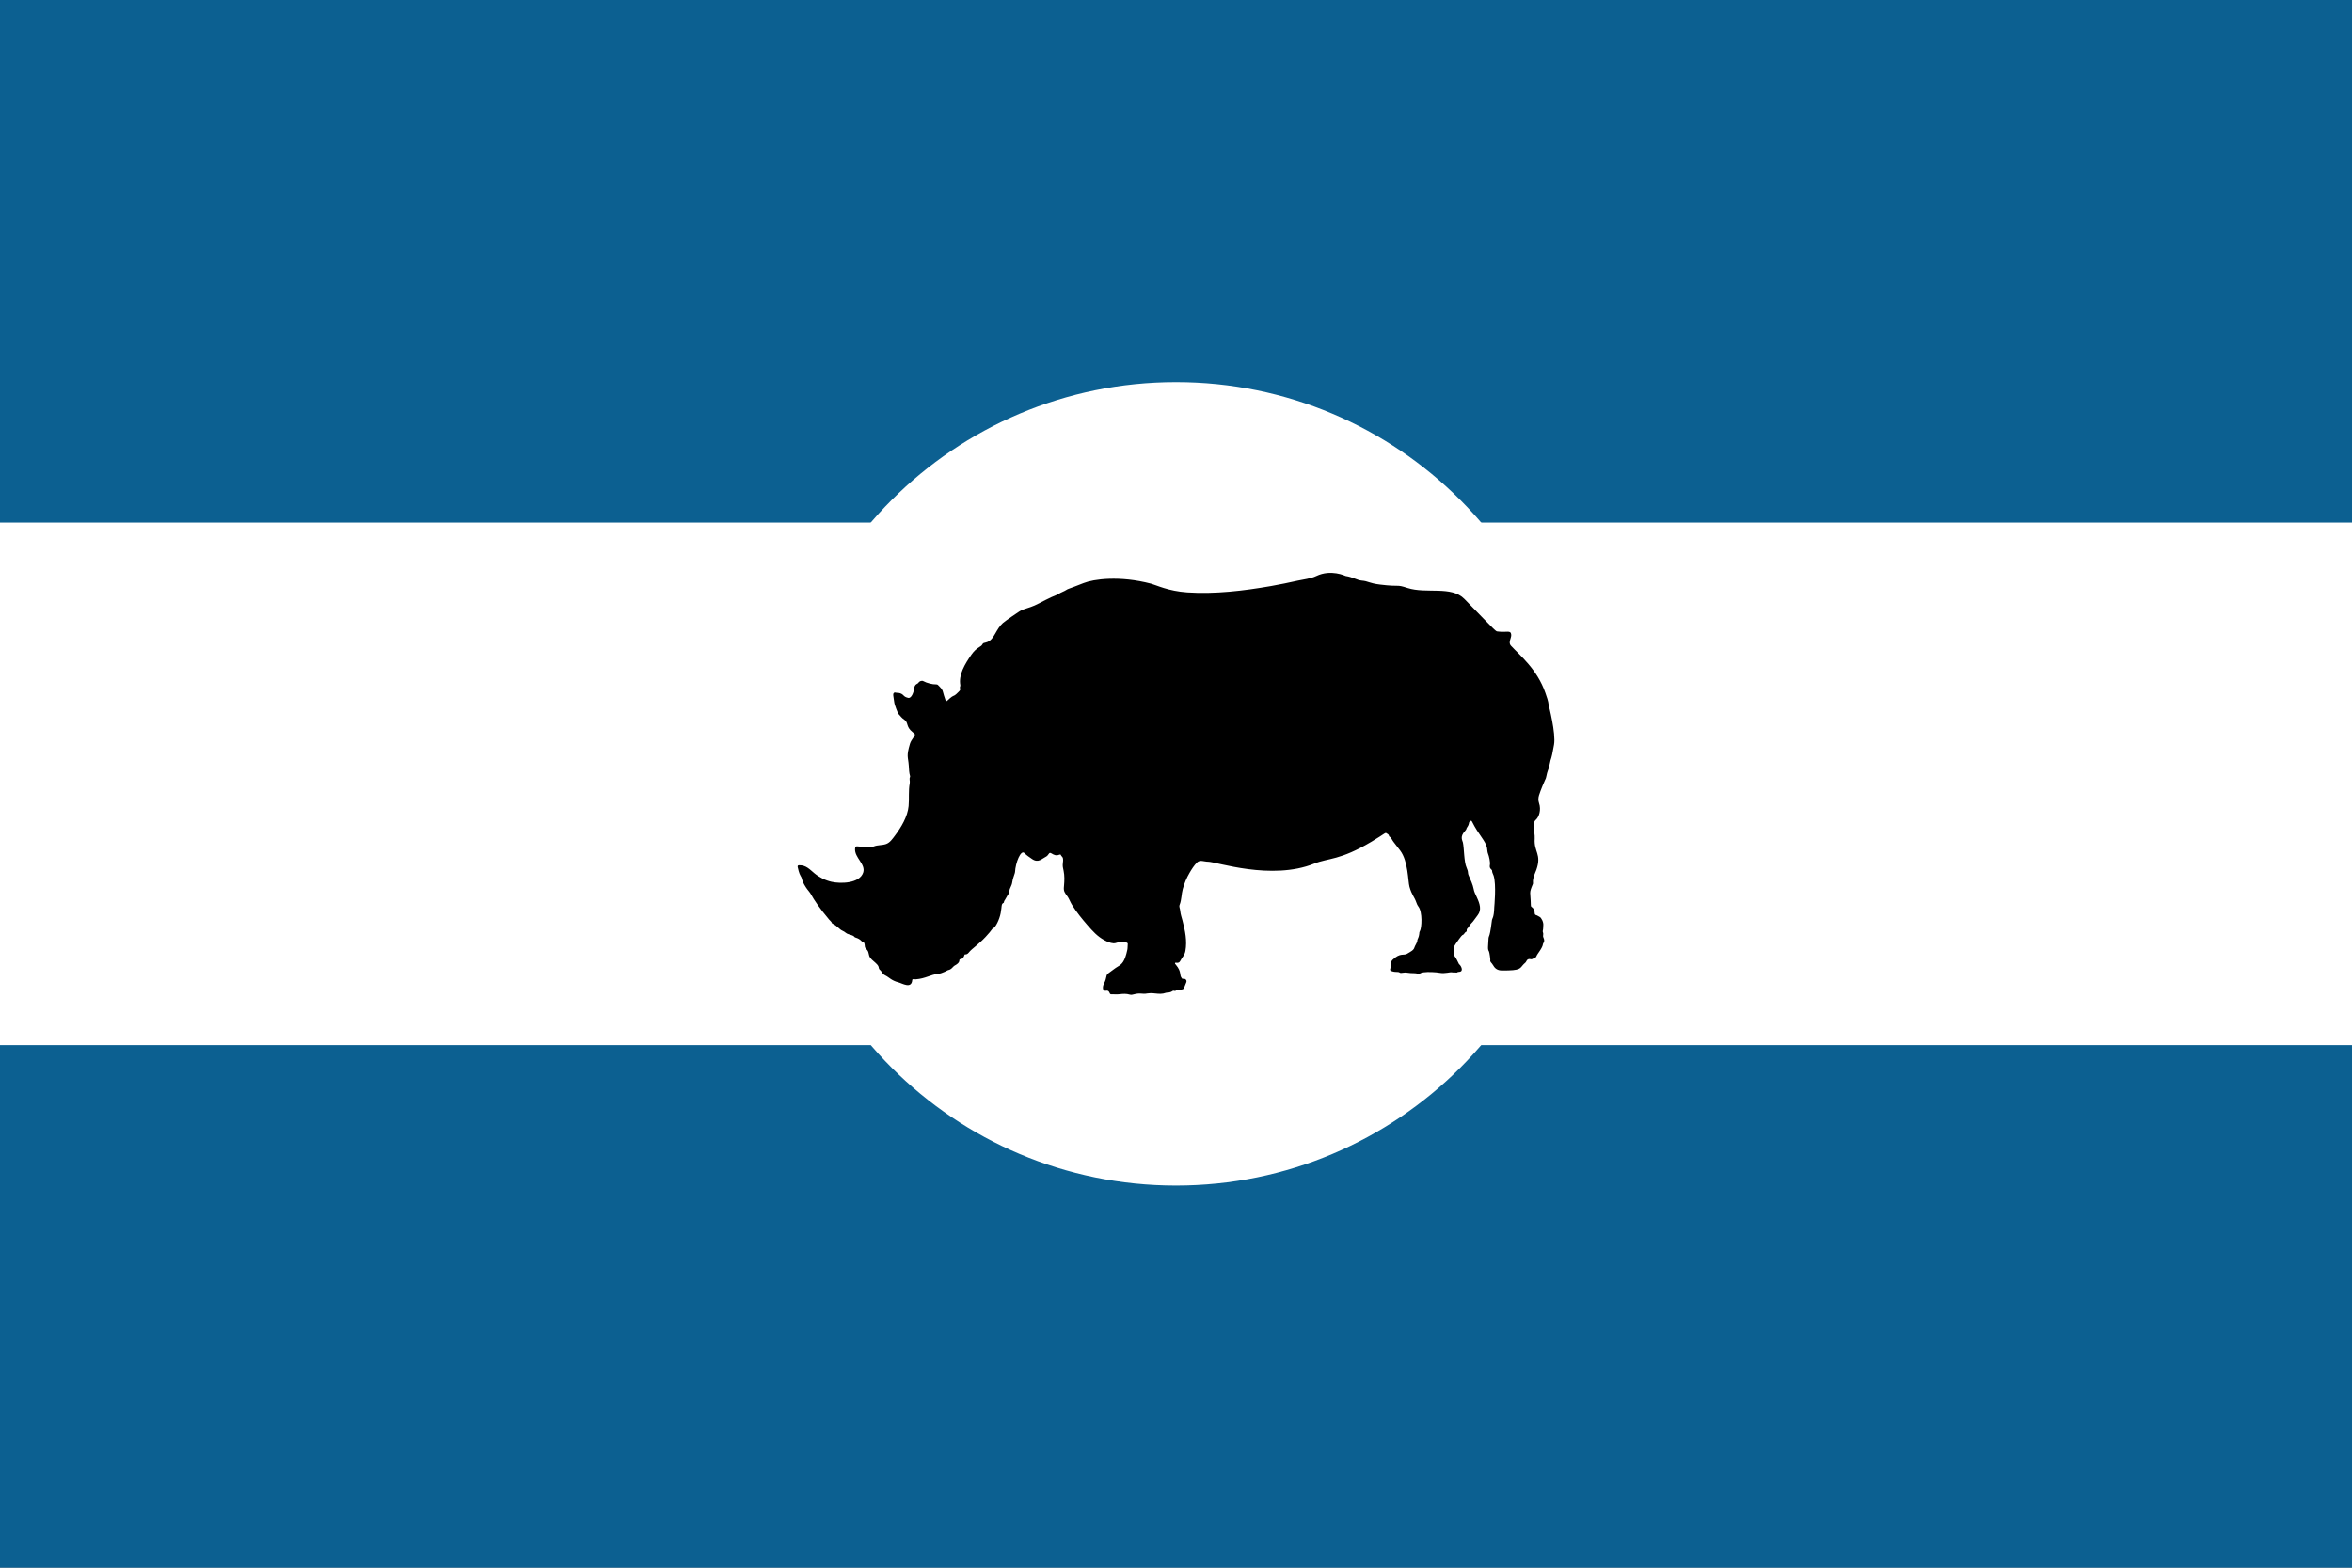 <svg version="1.1" xmlns="http://www.w3.org/2000/svg" xmlns:xlink="http://www.w3.org/1999/xlink" width="2400" height="1600" viewBox="0 0 2400 1600">
<rect x="0" y="0" width="2400" height="1600" fill="#808080" stroke="none"/>
<path id="Rectángulo-1-cop" d="M-0.000,0.031 L2400.000,0.031 L2400.000,1600.000 L-0.000,1600.000 L-0.000,0.031 z" fill="#0C6091" />
<path id="Rectángulo-1" d="M-0.000,533.333 L2400.000,533.333 L2400.000,1066.667 L-0.000,1066.667 L-0.000,533.333 z" fill="#FFFFFF" />
<path id="Elipse-1" d="M1200.000,390.000 C1426.437,390.000 1610.000,573.563 1610.000,800.000 C1610.000,1026.437 1426.437,1210.000 1200.000,1210.000 C973.563,1210.000 790.000,1026.437 790.000,800.000 C790.000,573.563 973.563,390.000 1200.000,390.000 z" fill="#FFFFFF" />
<g id="rhinoceros-18013">
<path id="Relleno-de-color" d="M928.278,799.510 C928.771,796.888 927.572,795.455 928.544,793.124 C928.674,792.813 928.722,792.392 928.628,792.075 C927.598,788.607 927.556,784.989 927.315,781.449 C926.669,771.951 924.598,772.361 928.527,759.070 C929.231,756.686 930.756,754.721 932.094,752.686 C934.140,749.575 934.217,749.594 931.286,747.281 C923.915,741.465 927.410,737.498 922.587,734.387 C920.203,732.849 918.548,730.521 916.653,728.459 C916.376,728.158 912.821,719.958 912.458,716.526 C912.005,712.243 911.305,710.169 911.476,708.553 C911.593,707.437 912.544,706.521 913.556,706.824 C915.174,707.309 916.855,706.975 918.486,707.540 C922.831,709.047 921.324,711.010 926.700,712.258 C930.049,713.035 932.365,706.413 932.730,703.007 C933.304,697.651 936.463,698.229 937.183,696.756 C937.790,695.513 940.455,694.180 942.185,695.174 C945.678,697.180 952.090,698.653 954.873,698.452 C955.731,698.390 956.584,698.580 957.198,699.208 C959.193,701.246 961.477,703.148 962.164,706.063 C962.235,706.365 964.115,713.099 964.804,714.601 C965.628,716.398 965.760,715.872 969.124,712.814 C972.847,709.428 973.437,710.693 975.801,708.375 C979.319,704.927 980.168,704.530 979.686,702.992 C979.049,700.963 980.134,700.503 979.921,699.310 C978.025,688.686 984.402,677.940 991.341,668.013 C993.554,664.848 996.248,662.179 999.615,660.214 C1003.724,657.816 1001.746,656.859 1004.191,656.192 C1005.396,655.864 1006.620,655.633 1007.790,655.135 C1014.704,652.194 1016.315,642.060 1023.306,635.873 C1026.158,633.349 1040.000,624.114 1040.304,623.936 C1046.037,620.579 1047.983,621.577 1058.071,616.843 C1060.401,615.750 1071.929,609.423 1078.728,606.953 C1079.836,606.550 1080.783,605.767 1081.825,605.191 C1083.705,604.152 1085.771,603.529 1087.589,602.347 C1090.398,600.521 1089.423,601.587 1105.696,595.106 C1115.664,591.135 1142.302,587.226 1174.752,595.781 C1179.593,597.057 1192.042,603.270 1211.521,604.590 C1239.667,606.497 1269.112,602.953 1296.829,598.153 C1306.109,596.545 1315.157,594.626 1324.336,592.608 C1330.335,591.289 1337.511,590.617 1343.105,587.929 C1358.256,580.648 1372.846,587.844 1373.152,587.889 C1380.390,588.964 1384.902,592.209 1389.432,592.570 C1396.413,593.125 1396.758,595.230 1408.121,596.617 C1429.996,599.289 1423.896,596.091 1436.251,600.081 C1455.504,606.300 1480.935,597.559 1494.324,611.332 C1528.888,646.882 1526.008,644.150 1528.544,644.512 C1537.365,645.763 1541.650,642.659 1542.072,647.813 C1542.352,651.235 1538.692,655.667 1541.706,658.935 C1551.121,669.144 1568.553,683.054 1576.912,707.172 C1578.314,711.216 1579.842,715.260 1580.289,719.573 C1580.320,719.875 1587.811,748.330 1585.732,760.085 C1582.341,779.271 1583.267,769.838 1580.992,781.361 C1580.653,783.081 1580.118,784.838 1579.450,786.468 C1578.101,789.760 1577.980,793.889 1576.745,795.692 C1576.220,796.459 1571.765,807.258 1570.433,811.664 C1569.644,814.277 1569.487,816.893 1570.424,819.586 C1572.884,826.654 1570.305,833.805 1567.437,836.384 C1563.589,839.846 1565.608,843.473 1565.538,844.028 C1565.038,848.037 1566.292,851.967 1566.014,855.991 C1565.069,869.695 1573.371,871.651 1567.696,887.780 C1566.819,890.271 1563.709,896.205 1564.268,901.145 C1564.318,901.584 1564.253,901.972 1564.090,902.363 C1559.931,912.335 1561.785,909.600 1562.085,923.822 C1562.151,926.952 1564.374,924.576 1565.873,930.533 C1566.122,931.522 1565.571,933.495 1567.464,933.969 C1568.833,934.311 1569.881,935.251 1571.129,935.819 C1572.751,936.558 1575.143,941.136 1574.795,944.325 C1574.597,946.151 1574.800,948.019 1574.287,949.827 C1574.157,950.287 1574.174,950.787 1574.338,951.245 C1575.401,954.217 1573.868,954.605 1574.971,957.026 C1576.845,961.142 1574.548,962.494 1574.464,963.433 C1574.093,967.610 1568.553,973.511 1567.630,976.209 C1567.430,976.793 1566.989,977.205 1566.419,977.471 C1562.818,979.147 1563.127,979.235 1561.772,978.938 C1559.626,978.468 1558.277,979.196 1557.406,981.226 C1556.892,982.424 1555.763,983.076 1554.898,983.949 C1550.502,988.390 1552.675,990.634 1532.511,990.481 C1528.631,990.451 1525.734,988.940 1523.834,985.530 C1521.960,982.168 1520.198,982.024 1520.716,979.743 C1520.866,979.079 1519.827,971.826 1519.386,971.181 C1518.054,969.234 1518.397,967.040 1518.479,964.918 C1519.109,948.568 1519.258,964.478 1522.423,938.893 C1522.596,937.497 1524.487,936.418 1524.749,925.974 C1524.759,925.605 1527.026,903.073 1524.117,893.751 C1523.590,892.061 1522.489,890.547 1522.515,888.671 C1522.534,887.257 1519.417,886.811 1520.295,882.774 C1520.874,880.111 1519.419,873.766 1518.356,871.173 C1517.642,869.432 1517.747,867.316 1517.365,865.381 C1515.922,858.062 1508.922,852.363 1502.113,838.604 C1501.522,837.410 1500.828,837.379 1499.861,838.303 C1498.063,840.020 1500.053,840.033 1496.846,844.678 C1496.002,845.900 1496.846,846.009 1494.835,848.195 C1489.409,854.092 1492.245,857.587 1492.769,859.916 C1494.024,865.496 1493.793,879.814 1496.525,885.569 C1497.326,887.256 1497.930,889.157 1498.009,891.214 C1498.091,893.318 1501.457,899.066 1502.828,903.826 C1504.847,910.840 1503.014,907.345 1507.033,915.940 C1510.059,922.413 1512.028,928.655 1507.862,934.005 C1503.947,939.033 1503.808,939.918 1501.392,942.303 C1499.687,943.986 1498.771,946.270 1497.045,947.942 C1496.345,948.620 1496.935,950.573 1496.304,950.814 C1494.848,951.371 1494.375,952.847 1493.348,953.789 C1492.284,954.763 1492.857,952.862 1488.623,958.725 C1483.170,966.277 1482.968,967.289 1483.250,968.570 C1483.702,970.629 1482.335,973.242 1484.365,975.966 C1486.014,978.179 1487.140,980.686 1488.360,983.138 C1488.546,983.513 1488.641,983.968 1488.989,984.204 C1490.759,985.405 1493.846,991.376 1489.273,991.837 C1488.371,991.928 1487.496,991.971 1486.735,992.536 C1486.601,992.635 1486.371,992.724 1486.231,992.678 C1484.828,992.221 1483.356,992.753 1481.977,992.410 C1479.448,991.782 1474.915,994.002 1468.667,992.821 C1465.807,992.281 1457.286,991.665 1452.480,992.397 C1448.573,992.992 1448.140,994.609 1446.969,994.021 C1444.324,992.692 1441.125,993.667 1436.190,992.771 C1432.545,992.109 1429.730,993.521 1428.559,992.783 C1425.953,991.140 1425.003,992.885 1419.691,991.052 C1419.071,990.838 1417.891,990.456 1418.896,987.719 C1420.610,983.051 1418.723,981.812 1420.881,979.707 C1428.662,972.117 1432.482,975.409 1435.646,973.520 C1439.510,971.212 1442.567,969.863 1443.328,966.919 C1443.758,965.251 1446.287,961.915 1446.251,959.860 C1446.244,959.437 1446.371,959.047 1446.551,958.657 C1449.135,953.049 1447.626,952.354 1448.862,950.310 C1450.823,947.071 1451.688,930.780 1447.303,925.214 C1446.439,924.118 1445.905,922.905 1445.445,921.583 C1443.019,914.608 1440.821,914.025 1438.249,905.048 C1436.657,899.489 1437.082,878.957 1428.696,867.986 C1420.793,857.645 1421.983,859.499 1420.295,856.639 C1419.679,855.596 1419.038,854.618 1418.011,853.935 C1417.716,853.738 1417.364,853.492 1417.338,853.128 C1417.220,851.490 1415.708,851.197 1414.737,850.405 C1413.480,849.379 1413.426,850.727 1399.418,859.061 C1366.960,878.372 1355.718,875.494 1341.043,881.410 C1297.433,898.992 1240.666,879.450 1232.796,879.487 C1228.577,879.507 1224.539,877.167 1221.449,880.250 C1218.442,883.252 1215.982,887.151 1213.851,890.800 C1210.831,895.973 1208.487,901.542 1206.914,907.323 C1205.502,912.508 1205.706,918.353 1203.741,923.346 C1202.819,925.687 1204.117,926.673 1204.394,930.208 C1204.619,933.087 1205.865,936.563 1206.594,939.419 C1207.918,944.608 1209.198,949.801 1209.841,955.127 C1210.458,960.232 1210.519,965.452 1209.602,970.525 C1208.779,975.075 1206.330,976.847 1204.341,980.766 C1203.572,982.282 1202.451,982.785 1200.852,982.671 C1200.239,982.627 1199.389,982.265 1199.043,982.956 C1198.711,983.621 1199.453,984.128 1199.850,984.611 C1206.362,992.539 1202.858,994.861 1206.148,998.703 C1206.507,999.121 1206.966,999.057 1207.467,998.980 C1209.660,998.644 1211.370,1000.578 1210.488,1002.639 C1209.453,1005.056 1208.050,1009.496 1206.874,1009.635 C1205.003,1009.854 1203.291,1011.081 1201.287,1010.497 C1201.031,1010.422 1200.628,1010.480 1200.431,1010.643 C1198.426,1012.312 1197.883,1010.504 1196.609,1011.388 C1193.323,1013.667 1191.053,1012.750 1189.655,1013.281 C1186.242,1014.578 1182.716,1014.385 1179.211,1013.975 C1170.212,1012.923 1170.995,1014.724 1165.469,1014.132 C1158.085,1013.341 1156.107,1016.121 1152.719,1015.084 C1149.367,1014.058 1145.965,1014.276 1142.581,1014.690 C1139.647,1015.049 1136.731,1014.691 1133.808,1014.767 C1132.737,1014.795 1132.469,1013.930 1131.967,1012.838 C1130.826,1010.355 1128.647,1011.195 1128.075,1011.224 C1124.239,1011.421 1125.418,1005.815 1126.364,1004.097 C1129.847,997.771 1128.044,995.327 1130.929,993.392 C1134.293,991.137 1137.292,988.408 1140.838,986.359 C1144.756,984.096 1147.725,981.509 1150.304,969.505 C1150.739,967.482 1150.541,965.455 1150.767,963.441 C1151.062,960.814 1144.279,961.985 1142.001,961.761 C1140.228,961.586 1138.372,962.939 1136.235,962.756 C1132.795,962.461 1129.806,961.136 1126.758,959.487 C1119.727,955.682 1114.889,950.211 1109.739,944.320 C1104.000,937.754 1098.610,931.052 1093.954,923.652 C1092.359,921.118 1091.319,918.255 1089.778,915.722 C1088.305,913.303 1086.204,911.435 1085.678,908.500 C1085.393,906.914 1085.598,905.287 1085.743,903.683 C1086.176,898.869 1086.329,893.558 1085.320,888.800 C1084.721,885.970 1084.120,884.047 1084.542,881.029 C1085.143,876.737 1084.719,875.156 1083.599,874.206 C1082.098,872.932 1082.907,871.475 1080.743,872.375 C1077.894,873.560 1075.601,872.687 1073.163,871.134 C1069.699,868.926 1071.077,872.761 1066.384,874.891 C1063.342,876.272 1059.432,881.106 1053.175,876.745 C1050.433,874.833 1047.611,873.046 1045.258,870.621 C1041.731,866.986 1036.217,880.289 1035.717,890.168 C1035.697,890.575 1035.552,890.982 1035.423,891.375 C1034.483,894.268 1033.394,897.100 1032.963,900.159 C1032.337,904.605 1030.045,906.574 1030.072,909.328 C1030.083,910.416 1029.700,911.499 1029.063,912.353 C1027.696,914.184 1026.869,916.320 1025.594,918.195 C1025.058,918.984 1024.479,919.756 1024.422,920.770 C1024.405,921.076 1024.284,921.375 1023.986,921.505 C1021.494,922.593 1022.432,924.943 1021.093,931.943 C1019.774,938.837 1015.837,946.223 1013.781,947.232 C1011.553,948.327 1013.277,948.124 1005.710,956.217 C998.547,963.878 992.085,968.054 989.279,971.315 C988.187,972.585 987.090,974.246 984.949,974.057 C983.962,973.969 984.096,975.384 983.347,976.624 C981.089,980.366 978.993,977.786 978.945,980.200 C978.895,982.701 976.175,984.435 973.954,985.589 C972.431,986.381 971.091,989.542 967.365,990.144 C967.190,990.173 961.482,993.524 957.244,993.931 C949.769,994.649 944.426,998.748 934.524,999.525 C932.056,999.718 930.968,998.799 930.831,1000.397 C930.044,1009.615 920.631,1003.626 916.725,1002.620 C909.599,1000.785 907.318,997.470 903.399,995.571 C899.798,993.827 900.169,991.598 897.714,989.757 C896.599,988.921 896.834,987.240 896.222,986.064 C895.504,984.683 894.330,983.634 893.220,982.580 C890.955,980.429 888.102,978.672 886.986,975.592 C886.401,973.979 886.394,972.166 885.579,970.656 C884.914,969.424 883.780,968.521 882.942,967.399 C881.981,966.112 882.792,962.090 881.114,961.854 C880.291,961.739 879.734,961.141 879.214,960.576 C877.587,958.807 875.596,957.668 873.312,956.999 C870.603,956.205 873.307,955.496 866.162,953.578 C863.026,952.736 862.733,951.184 859.521,949.833 C856.609,948.609 853.767,944.507 849.875,942.886 C849.540,942.746 849.146,942.632 849.023,942.281 C848.461,940.675 847.073,939.734 846.035,938.519 C836.654,927.529 830.050,917.480 827.937,913.422 C826.498,910.660 824.203,908.461 822.512,905.856 C817.244,897.741 819.249,897.481 816.939,893.956 C815.459,891.697 814.133,885.973 813.960,884.986 C813.715,883.593 814.139,883.114 815.555,883.074 C822.393,882.882 826.254,887.318 831.012,891.272 C836.092,895.494 842.170,898.522 848.616,899.980 C857.688,902.030 877.102,901.781 880.800,890.572 C883.635,881.981 871.780,875.334 872.514,866.176 C872.672,864.199 873.101,863.650 875.053,863.817 C887.819,864.911 889.147,864.892 891.557,863.895 C895.465,862.279 900.071,862.859 904.091,861.453 C908.139,860.038 910.644,856.200 913.217,852.789 C919.607,844.320 926.115,833.442 927.138,822.714 C927.868,815.082 926.864,807.037 928.278,799.513 C928.278,799.510 928.278,799.510 928.278,799.510 z" fill="#000000" />
</g>
</svg>
